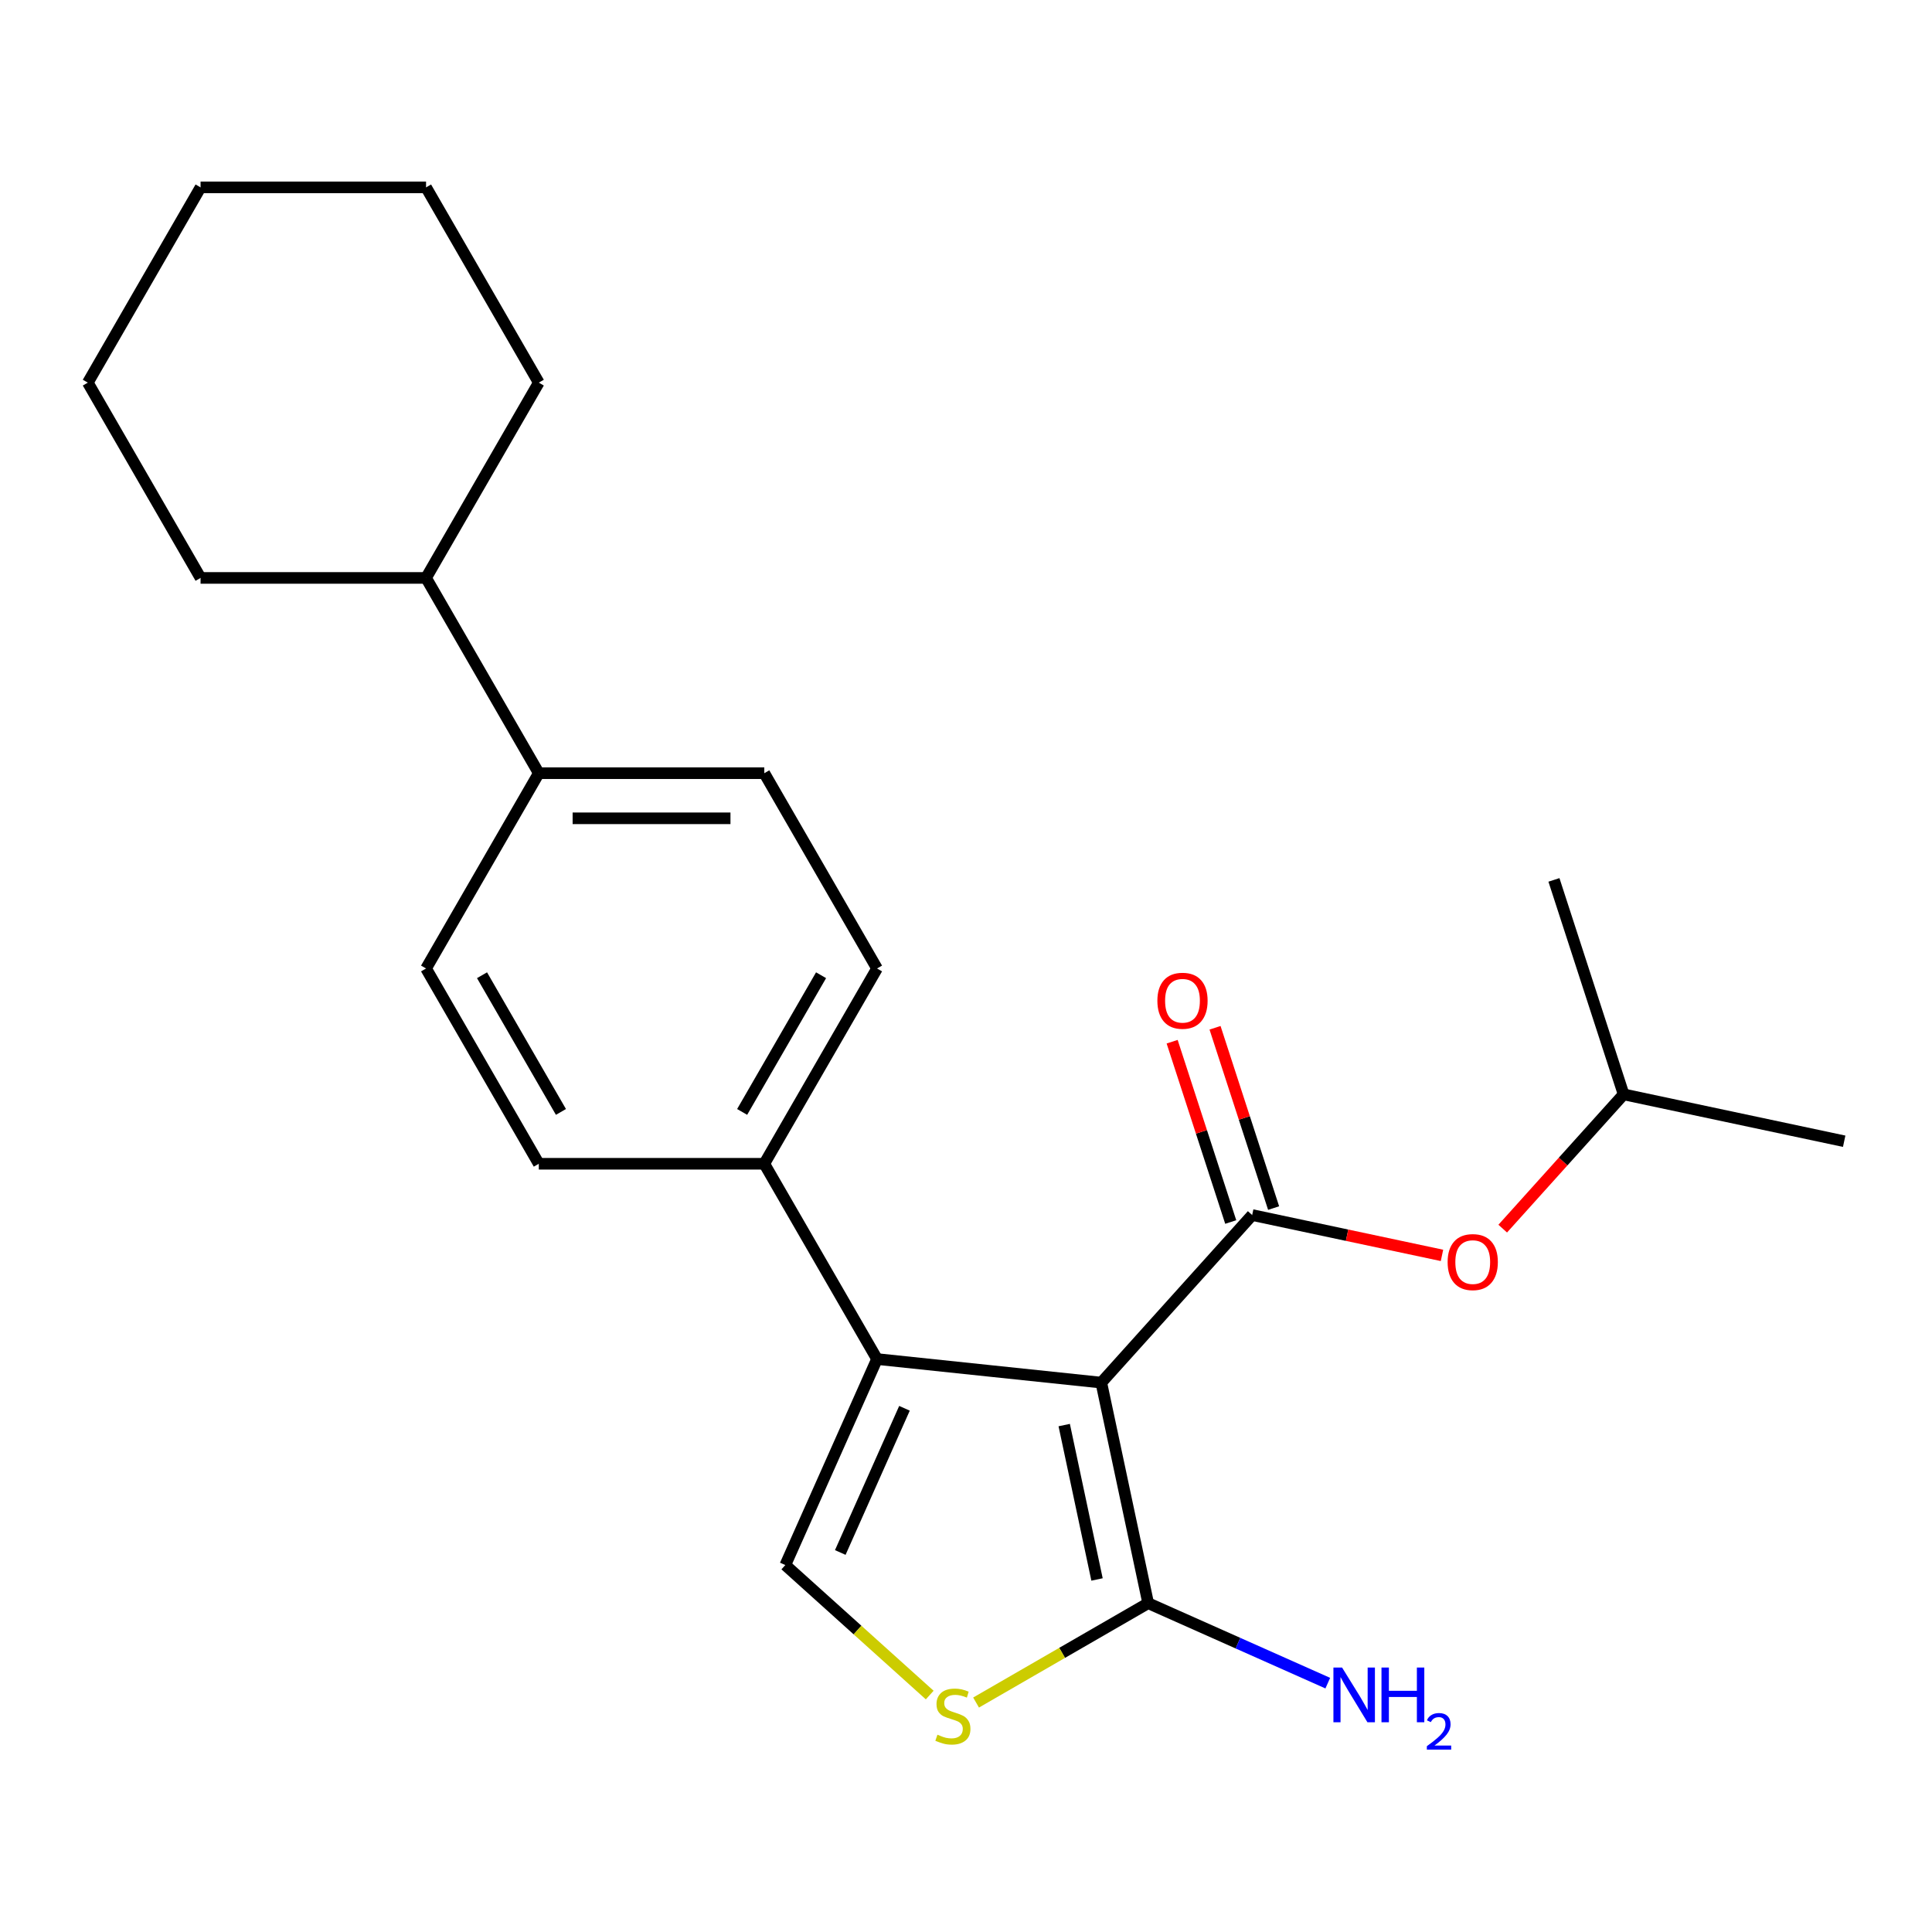 <?xml version='1.0' encoding='iso-8859-1'?>
<svg version='1.1' baseProfile='full'
              xmlns='http://www.w3.org/2000/svg'
                      xmlns:rdkit='http://www.rdkit.org/xml'
                      xmlns:xlink='http://www.w3.org/1999/xlink'
                  xml:space='preserve'
width='1000px' height='1000px' viewBox='0 0 1000 1000'>
<!-- END OF HEADER -->
<rect style='opacity:1.0;fill:#FFFFFF;stroke:none' width='1000' height='1000' x='0' y='0'> </rect>
<path class='bond-0' d='M 570.026,715.641 L 648.123,628.905' style='fill:none;fill-rule:evenodd;stroke:#000000;stroke-width:6px;stroke-linecap:butt;stroke-linejoin:miter;stroke-opacity:1' />
<path class='bond-1' d='M 570.026,715.641 L 453.952,703.441' style='fill:none;fill-rule:evenodd;stroke:#000000;stroke-width:6px;stroke-linecap:butt;stroke-linejoin:miter;stroke-opacity:1' />
<path class='bond-2' d='M 570.026,715.641 L 594.292,829.804' style='fill:none;fill-rule:evenodd;stroke:#000000;stroke-width:6px;stroke-linecap:butt;stroke-linejoin:miter;stroke-opacity:1' />
<path class='bond-2' d='M 550.833,737.618 L 567.82,817.532' style='fill:none;fill-rule:evenodd;stroke:#000000;stroke-width:6px;stroke-linecap:butt;stroke-linejoin:miter;stroke-opacity:1' />
<path class='bond-5' d='M 648.123,628.905 L 697.245,639.347' style='fill:none;fill-rule:evenodd;stroke:#000000;stroke-width:6px;stroke-linecap:butt;stroke-linejoin:miter;stroke-opacity:1' />
<path class='bond-5' d='M 697.245,639.347 L 746.368,649.788' style='fill:none;fill-rule:evenodd;stroke:#FF0000;stroke-width:6px;stroke-linecap:butt;stroke-linejoin:miter;stroke-opacity:1' />
<path class='bond-7' d='M 659.223,625.299 L 644.062,578.637' style='fill:none;fill-rule:evenodd;stroke:#000000;stroke-width:6px;stroke-linecap:butt;stroke-linejoin:miter;stroke-opacity:1' />
<path class='bond-7' d='M 644.062,578.637 L 628.9,531.975' style='fill:none;fill-rule:evenodd;stroke:#FF0000;stroke-width:6px;stroke-linecap:butt;stroke-linejoin:miter;stroke-opacity:1' />
<path class='bond-7' d='M 637.023,632.512 L 621.861,585.85' style='fill:none;fill-rule:evenodd;stroke:#000000;stroke-width:6px;stroke-linecap:butt;stroke-linejoin:miter;stroke-opacity:1' />
<path class='bond-7' d='M 621.861,585.85 L 606.7,539.189' style='fill:none;fill-rule:evenodd;stroke:#FF0000;stroke-width:6px;stroke-linecap:butt;stroke-linejoin:miter;stroke-opacity:1' />
<path class='bond-3' d='M 453.952,703.441 L 406.48,810.064' style='fill:none;fill-rule:evenodd;stroke:#000000;stroke-width:6px;stroke-linecap:butt;stroke-linejoin:miter;stroke-opacity:1' />
<path class='bond-3' d='M 468.156,728.928 L 434.926,803.565' style='fill:none;fill-rule:evenodd;stroke:#000000;stroke-width:6px;stroke-linecap:butt;stroke-linejoin:miter;stroke-opacity:1' />
<path class='bond-6' d='M 453.952,703.441 L 395.595,602.364' style='fill:none;fill-rule:evenodd;stroke:#000000;stroke-width:6px;stroke-linecap:butt;stroke-linejoin:miter;stroke-opacity:1' />
<path class='bond-4' d='M 594.292,829.804 L 549.753,855.518' style='fill:none;fill-rule:evenodd;stroke:#000000;stroke-width:6px;stroke-linecap:butt;stroke-linejoin:miter;stroke-opacity:1' />
<path class='bond-4' d='M 549.753,855.518 L 505.213,881.233' style='fill:none;fill-rule:evenodd;stroke:#CCCC00;stroke-width:6px;stroke-linecap:butt;stroke-linejoin:miter;stroke-opacity:1' />
<path class='bond-9' d='M 594.292,829.804 L 640.775,850.499' style='fill:none;fill-rule:evenodd;stroke:#000000;stroke-width:6px;stroke-linecap:butt;stroke-linejoin:miter;stroke-opacity:1' />
<path class='bond-9' d='M 640.775,850.499 L 687.258,871.194' style='fill:none;fill-rule:evenodd;stroke:#0000FF;stroke-width:6px;stroke-linecap:butt;stroke-linejoin:miter;stroke-opacity:1' />
<path class='bond-23' d='M 406.48,810.064 L 443.849,843.711' style='fill:none;fill-rule:evenodd;stroke:#000000;stroke-width:6px;stroke-linecap:butt;stroke-linejoin:miter;stroke-opacity:1' />
<path class='bond-23' d='M 443.849,843.711 L 481.217,877.357' style='fill:none;fill-rule:evenodd;stroke:#CCCC00;stroke-width:6px;stroke-linecap:butt;stroke-linejoin:miter;stroke-opacity:1' />
<path class='bond-15' d='M 777.807,635.934 L 809.095,601.185' style='fill:none;fill-rule:evenodd;stroke:#FF0000;stroke-width:6px;stroke-linecap:butt;stroke-linejoin:miter;stroke-opacity:1' />
<path class='bond-15' d='M 809.095,601.185 L 840.382,566.437' style='fill:none;fill-rule:evenodd;stroke:#000000;stroke-width:6px;stroke-linecap:butt;stroke-linejoin:miter;stroke-opacity:1' />
<path class='bond-10' d='M 395.595,602.364 L 453.952,501.287' style='fill:none;fill-rule:evenodd;stroke:#000000;stroke-width:6px;stroke-linecap:butt;stroke-linejoin:miter;stroke-opacity:1' />
<path class='bond-10' d='M 384.133,575.531 L 424.983,504.777' style='fill:none;fill-rule:evenodd;stroke:#000000;stroke-width:6px;stroke-linecap:butt;stroke-linejoin:miter;stroke-opacity:1' />
<path class='bond-11' d='M 395.595,602.364 L 278.882,602.364' style='fill:none;fill-rule:evenodd;stroke:#000000;stroke-width:6px;stroke-linecap:butt;stroke-linejoin:miter;stroke-opacity:1' />
<path class='bond-8' d='M 278.882,400.21 L 220.525,501.287' style='fill:none;fill-rule:evenodd;stroke:#000000;stroke-width:6px;stroke-linecap:butt;stroke-linejoin:miter;stroke-opacity:1' />
<path class='bond-14' d='M 278.882,400.21 L 220.525,299.133' style='fill:none;fill-rule:evenodd;stroke:#000000;stroke-width:6px;stroke-linecap:butt;stroke-linejoin:miter;stroke-opacity:1' />
<path class='bond-24' d='M 278.882,400.21 L 395.595,400.21' style='fill:none;fill-rule:evenodd;stroke:#000000;stroke-width:6px;stroke-linecap:butt;stroke-linejoin:miter;stroke-opacity:1' />
<path class='bond-24' d='M 296.389,423.553 L 378.088,423.553' style='fill:none;fill-rule:evenodd;stroke:#000000;stroke-width:6px;stroke-linecap:butt;stroke-linejoin:miter;stroke-opacity:1' />
<path class='bond-12' d='M 453.952,501.287 L 395.595,400.21' style='fill:none;fill-rule:evenodd;stroke:#000000;stroke-width:6px;stroke-linecap:butt;stroke-linejoin:miter;stroke-opacity:1' />
<path class='bond-13' d='M 278.882,602.364 L 220.525,501.287' style='fill:none;fill-rule:evenodd;stroke:#000000;stroke-width:6px;stroke-linecap:butt;stroke-linejoin:miter;stroke-opacity:1' />
<path class='bond-13' d='M 290.343,575.531 L 249.494,504.777' style='fill:none;fill-rule:evenodd;stroke:#000000;stroke-width:6px;stroke-linecap:butt;stroke-linejoin:miter;stroke-opacity:1' />
<path class='bond-16' d='M 220.525,299.133 L 278.882,198.056' style='fill:none;fill-rule:evenodd;stroke:#000000;stroke-width:6px;stroke-linecap:butt;stroke-linejoin:miter;stroke-opacity:1' />
<path class='bond-17' d='M 220.525,299.133 L 103.811,299.133' style='fill:none;fill-rule:evenodd;stroke:#000000;stroke-width:6px;stroke-linecap:butt;stroke-linejoin:miter;stroke-opacity:1' />
<path class='bond-18' d='M 840.382,566.437 L 954.545,590.703' style='fill:none;fill-rule:evenodd;stroke:#000000;stroke-width:6px;stroke-linecap:butt;stroke-linejoin:miter;stroke-opacity:1' />
<path class='bond-19' d='M 840.382,566.437 L 804.316,455.435' style='fill:none;fill-rule:evenodd;stroke:#000000;stroke-width:6px;stroke-linecap:butt;stroke-linejoin:miter;stroke-opacity:1' />
<path class='bond-21' d='M 278.882,198.056 L 220.525,96.979' style='fill:none;fill-rule:evenodd;stroke:#000000;stroke-width:6px;stroke-linecap:butt;stroke-linejoin:miter;stroke-opacity:1' />
<path class='bond-20' d='M 103.811,299.133 L 45.455,198.056' style='fill:none;fill-rule:evenodd;stroke:#000000;stroke-width:6px;stroke-linecap:butt;stroke-linejoin:miter;stroke-opacity:1' />
<path class='bond-22' d='M 45.455,198.056 L 103.811,96.979' style='fill:none;fill-rule:evenodd;stroke:#000000;stroke-width:6px;stroke-linecap:butt;stroke-linejoin:miter;stroke-opacity:1' />
<path class='bond-25' d='M 220.525,96.979 L 103.811,96.979' style='fill:none;fill-rule:evenodd;stroke:#000000;stroke-width:6px;stroke-linecap:butt;stroke-linejoin:miter;stroke-opacity:1' />
<path  class='atom-5' d='M 485.215 897.88
Q 485.535 898, 486.855 898.56
Q 488.175 899.12, 489.615 899.48
Q 491.095 899.8, 492.535 899.8
Q 495.215 899.8, 496.775 898.52
Q 498.335 897.2, 498.335 894.92
Q 498.335 893.36, 497.535 892.4
Q 496.775 891.44, 495.575 890.92
Q 494.375 890.4, 492.375 889.8
Q 489.855 889.04, 488.335 888.32
Q 486.855 887.6, 485.775 886.08
Q 484.735 884.56, 484.735 882
Q 484.735 878.44, 487.135 876.24
Q 489.575 874.04, 494.375 874.04
Q 497.655 874.04, 501.375 875.6
L 500.455 878.68
Q 497.055 877.28, 494.495 877.28
Q 491.735 877.28, 490.215 878.44
Q 488.695 879.56, 488.735 881.52
Q 488.735 883.04, 489.495 883.96
Q 490.295 884.88, 491.415 885.4
Q 492.575 885.92, 494.495 886.52
Q 497.055 887.32, 498.575 888.12
Q 500.095 888.92, 501.175 890.56
Q 502.295 892.16, 502.295 894.92
Q 502.295 898.84, 499.655 900.96
Q 497.055 903.04, 492.695 903.04
Q 490.175 903.04, 488.255 902.48
Q 486.375 901.96, 484.135 901.04
L 485.215 897.88
' fill='#CCCC00'/>
<path  class='atom-6' d='M 749.286 653.252
Q 749.286 646.452, 752.646 642.652
Q 756.006 638.852, 762.286 638.852
Q 768.566 638.852, 771.926 642.652
Q 775.286 646.452, 775.286 653.252
Q 775.286 660.132, 771.886 664.052
Q 768.486 667.932, 762.286 667.932
Q 756.046 667.932, 752.646 664.052
Q 749.286 660.172, 749.286 653.252
M 762.286 664.732
Q 766.606 664.732, 768.926 661.852
Q 771.286 658.932, 771.286 653.252
Q 771.286 647.692, 768.926 644.892
Q 766.606 642.052, 762.286 642.052
Q 757.966 642.052, 755.606 644.852
Q 753.286 647.652, 753.286 653.252
Q 753.286 658.972, 755.606 661.852
Q 757.966 664.732, 762.286 664.732
' fill='#FF0000'/>
<path  class='atom-8' d='M 599.056 517.984
Q 599.056 511.184, 602.416 507.384
Q 605.776 503.584, 612.056 503.584
Q 618.336 503.584, 621.696 507.384
Q 625.056 511.184, 625.056 517.984
Q 625.056 524.864, 621.656 528.784
Q 618.256 532.664, 612.056 532.664
Q 605.816 532.664, 602.416 528.784
Q 599.056 524.904, 599.056 517.984
M 612.056 529.464
Q 616.376 529.464, 618.696 526.584
Q 621.056 523.664, 621.056 517.984
Q 621.056 512.424, 618.696 509.624
Q 616.376 506.784, 612.056 506.784
Q 607.736 506.784, 605.376 509.584
Q 603.056 512.384, 603.056 517.984
Q 603.056 523.704, 605.376 526.584
Q 607.736 529.464, 612.056 529.464
' fill='#FF0000'/>
<path  class='atom-10' d='M 694.655 863.115
L 703.935 878.115
Q 704.855 879.595, 706.335 882.275
Q 707.815 884.955, 707.895 885.115
L 707.895 863.115
L 711.655 863.115
L 711.655 891.435
L 707.775 891.435
L 697.815 875.035
Q 696.655 873.115, 695.415 870.915
Q 694.215 868.715, 693.855 868.035
L 693.855 891.435
L 690.175 891.435
L 690.175 863.115
L 694.655 863.115
' fill='#0000FF'/>
<path  class='atom-10' d='M 715.055 863.115
L 718.895 863.115
L 718.895 875.155
L 733.375 875.155
L 733.375 863.115
L 737.215 863.115
L 737.215 891.435
L 733.375 891.435
L 733.375 878.355
L 718.895 878.355
L 718.895 891.435
L 715.055 891.435
L 715.055 863.115
' fill='#0000FF'/>
<path  class='atom-10' d='M 738.588 890.442
Q 739.275 888.673, 740.911 887.696
Q 742.548 886.693, 744.819 886.693
Q 747.643 886.693, 749.227 888.224
Q 750.811 889.755, 750.811 892.474
Q 750.811 895.246, 748.752 897.834
Q 746.719 900.421, 742.495 903.483
L 751.128 903.483
L 751.128 905.595
L 738.535 905.595
L 738.535 903.826
Q 742.02 901.345, 744.079 899.497
Q 746.165 897.649, 747.168 895.986
Q 748.171 894.322, 748.171 892.606
Q 748.171 890.811, 747.274 889.808
Q 746.376 888.805, 744.819 888.805
Q 743.314 888.805, 742.311 889.412
Q 741.307 890.019, 740.595 891.366
L 738.588 890.442
' fill='#0000FF'/>
</svg>
